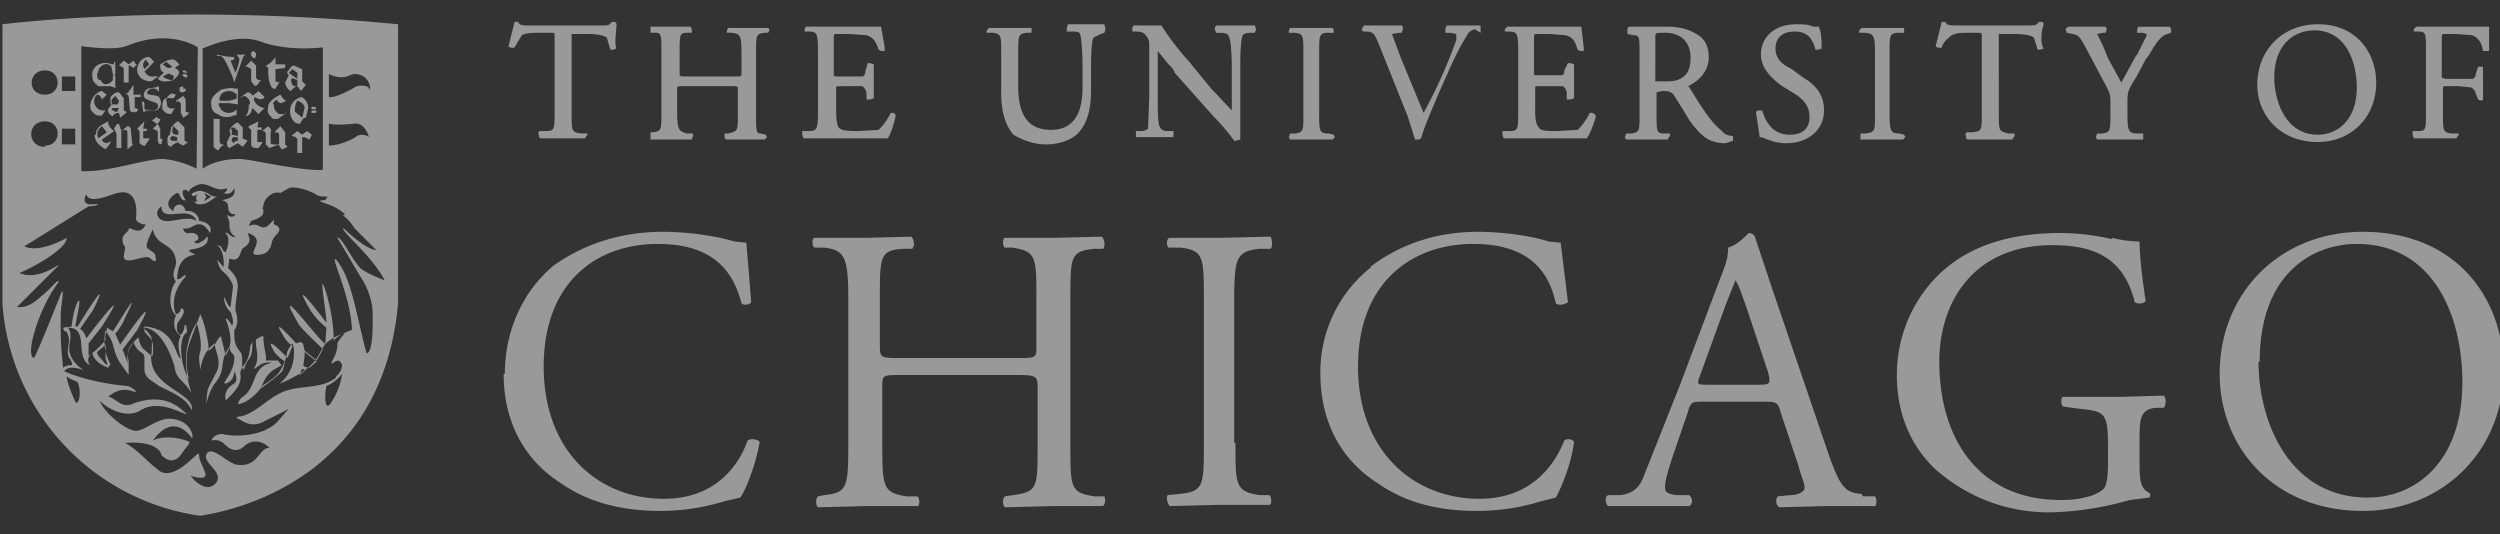 <svg xmlns="http://www.w3.org/2000/svg" width="206" height="44" fill="none"><rect width="100%" height="100%" fill="#333333" stroke="none"/><g clip-path="url(#a)"><path fill="#fff" fill-opacity=".5" d="M205.1 4.2v-2h-6l-.2.2v.2h.3c.7 0 .7.1.7 1.6v5c0 1.5 0 1.6-.7 1.6h-.4v.3l.1.3h3.5l.2-.3V11h-.6c-.7-.1-.7-.2-.7-1.7V7.4c0-.3 0-.3.3-.3h1l1 .1c.2.1.3.2.4.5l.2.5c.1.1.4.1.4 0V5.5h-.4l-.2.6c0 .3-.2.4-.3.4h-2.2l-.3-.1V3.3c0-.5 0-.5.3-.5h.9l1.3.1c.5.2.8.6.9 1.3h.5Zm-9.3 2.6c0-2.3-1.5-4.8-4.8-4.8-3 0-5 2.2-5 5 0 2.3 1.7 4.7 5 4.7 2.7 0 4.8-2 4.8-4.9Zm-1.6.4c0 2.8-1.7 3.9-3.2 3.9-2.8 0-3.6-3-3.6-4.7 0-2.9 1.8-3.9 3.3-3.9 2.6 0 3.5 2.6 3.5 4.7Zm-11.3 23.6c0 6 4.4 11.3 11.8 11.3 6.5 0 11.6-4.9 11.6-11.6 0-5.9-3.9-11.4-11.6-11.4-6.8 0-11.8 5-11.8 11.7Zm3.3-1c0-7.4 4.5-9.7 8-9.7 6.3 0 8.7 5.9 8.7 11.4 0 6.5-3.8 9.5-7.8 9.5-6.5 0-9-6.3-9-11.2Zm-7.3-27.1v-.3l-.1-.2h-2.6l-.1.2v.3h.3c.3 0 .5.1.5.2l-.8 1.6-.1.1-1.2 2.2-1.1-2-.4-1-.5-1 .5-.1h.2l.1-.3-.1-.2h-3.1l-.2.2.1.3.5.1c.4.1.5.1 1 1l1.7 3.2c.4.8.4.8.4 1.6v.7c0 1.5 0 1.6-.7 1.7h-.4l-.1.3.1.2h3.8V11h-.5c-.7 0-.8-.2-.8-1.7v-.7c0-1 0-1.1.7-2.2l.8-1.5.3-.4c.5-.9 1-1.6 1.5-1.7l.3-.1Zm-4.9 17a19 19 0 0 0-4.2-.5c-5 0-8.3 1.5-10.5 3.9-2 2.2-3 5-3 7.8 0 3 1 5.6 3 7.6a14 14 0 0 0 10.2 3.7 26 26 0 0 0 6-1l1.6-.2c.1-.1.1-.3 0-.4-.7-.3-.8-1-.8-2.4v-1.9c0-1.7 0-2.6 1.4-2.7h.6c.2-.3.2-.8 0-1l-3.6.1H170c-.2 0-.2.7 0 .8l1.5.2c2 .2 2.2.4 2.2 3.2v1.3c0 1-.1 1.7-.3 2-.4.5-1.6 1-3.6 1-6.7 0-10-5-10-11.4 0-5 2.9-9.6 9.3-9.6 3.4 0 5.9 1 6.8 4.7.3.2.8.1.9-.1-.3-2-.5-3.7-.5-4.9-.5 0-1.6-.1-2.2-.3ZM168.4 2c0-.2-.2-.2-.3-.2h-.1c-.2.3-.3.3-1 .3h-5.7c-.6 0-.9 0-1-.3H160l-.5 2c0 .1.4.2.5.1.1-.3.3-.6.6-.8.3-.4 1-.4 1.6-.4h.8c.3 0 .3 0 .3.4v6.2c0 1.5 0 1.5-.8 1.6h-.4c-.1 0-.2.2-.1.3 0 .1 0 .3.2.3h3.6l.2-.3V11h-.5c-.8-.2-.8-.2-.8-1.7V2.8h1.3c.8 0 1.3.1 1.6.3l.3 1h.2l.3-.1c-.3-.4-.2-1.5 0-2Zm-12.7 7.3v-5c0-1.4 0-1.6.8-1.6h.4v-.4h-3.5l-.2.2v.2h.5c.7.1.8.2.8 1.7v5c0 1.4 0 1.5-.8 1.6h-.4v.5h3.5l.2-.2-.1-.2-.4-.1c-.7 0-.8-.2-.8-1.7Zm-2.3 31.4c-1.4-.1-1.8-.6-2.8-3.5L146.1 24l-1.5-4.5c-.1-.2-.3-.3-.5-.3-.4.4-1 1-1.7 1.2 0 .6-.1 1.2-.6 2.4l-3.4 9-2.9 7.3c-.4 1.2-1.1 1.6-2 1.7h-1c-.3.2-.2.7 0 .9h6.7c.3-.2.3-.6 0-.9h-1c-.9-.1-1-.3-1-.7 0-.4.2-1.2.7-2.7l1.2-3.5c.2-.8.4-.8 1.2-.8h5c1 0 1.2 0 1.4.8l1.5 4.5c.2.8.5 1.4.5 1.8 0 .3-.5.6-1.2.6l-1 .1c-.2.2-.2.7.1.9l3.9-.1h4c.1 0 .2-.5 0-.8h-1Zm-8.5-9h-4.1c-1 0-1 0-.7-.8l2.1-5.8.8-2c.3.4.6 1.4.9 2.2l1.8 5.4c.2.9.2 1-.8 1ZM146.3 4c0-.5.2-1.4 1.6-1.4 1.2 0 1.5.8 1.7 1.5h.2l.3-.1c0-.5 0-1.3-.2-1.7v-.1h-.5c-.4-.2-.9-.2-1.4-.2-1.7 0-2.9 1-2.9 2.5 0 1.2 1 2 1.6 2.5l1.3.8c1 .7 1.1 1.3 1.1 1.9 0 .7-.4 1.4-1.6 1.4-1.4 0-2-1-2.3-2h-.2c-.1 0-.3 0-.3.2l.3 2c.4 0 1 .5 2.2.5 1.8 0 3.1-1.1 3.1-2.7 0-1.1-.5-2-1.7-2.7l-1.1-.8c-.5-.2-1.2-.7-1.2-1.6Zm-3.5 7.6v-.4c-.3 0-.7-.1-.9-.4-1-.8-1.7-2-2.7-3.6l-.1-.1c.4-.2 1.7-.9 1.7-2.4 0-1.2-.6-1.7-1.2-2-.7-.4-1.5-.5-2.3-.5h-3c-.2 0-.2.2-.2.3v.3l.5.1c.5 0 .5.2.5 1.5v5c0 1.4 0 1.5-.7 1.6h-.4l-.1.3s0 .2.2.2h3.3l.2-.3V11h-.4c-.7 0-.7-.1-.7-1.6V7.6l.5-.1c.6 0 .7.1.9.3l.7 1.1.6 1c1 1.4 1.7 1.9 3 1.9l.6-.2Zm-4.2-5.2c-.4.3-1 .3-1.3.3h-.9V3.1c0-.4 0-.4.8-.4 1.6 0 2.1 1.1 2.1 2 0 .9-.2 1.4-.7 1.7Zm-7.1 3.2c-.1-.3-.3-.3-.4-.3h-.1c-.4.8-.8 1.2-1 1.4l-1.7.1c-1.2 0-1.4-.1-1.5-.3-.2-.2-.3-.6-.3-1.3V7.3c0-.2 0-.2.4-.2h1.8c.2 0 .3.2.4.5v.6h.3l.3-.1V5.3l-.3-.1h-.2l-.3.6c0 .3-.1.4-.2.4h-1.9c-.4 0-.4 0-.4-.2V3.3c0-.5 0-.5.3-.5h1l1.3.1c.7.2.8.6 1 1.2l.2.1h.3v-.3l-.2-1.7h-6.1l-.2.2v.2h.3c.7 0 .8.1.8 1.6v5c0 1.5 0 1.6-.8 1.6h-.5v.3l.1.3h6.9v-.1c.2-.2.6-1.3.7-1.7Zm-9.5-7v-.5h-2.8l-.1.3v.3h.4l.5.1v.5a40.9 40.9 0 0 1-2.7 6l-1.9-4.6-.7-1.9.6-.1h.2l.1-.3c0-.2 0-.3-.2-.3h-3l-.2.3.1.2h.3c.6 0 .7.3 1 1l2.4 6 .6 1.9h.3l.2-.1c.2-.8.9-2.4 1.4-3.6l.8-1.8c.6-1.4 1.2-2.5 1.6-3.1.1-.3.4-.4.6-.5l.5.3ZM113 22a11 11 0 0 0-4.2 8.8c0 4.3 2 7.3 4.7 9 2.4 1.7 5.2 2.3 8.2 2.3a18 18 0 0 0 5.3-.8l1.2-.3c.4-.7 1.3-2.8 1.5-4.6-.1-.2-.6-.3-.8-.1-.8 2-2.7 4.8-7 4.8-5.4 0-10-3.9-10-10.9 0-6.9 4.4-10.1 9.5-10.1 4.9 0 6.3 2.6 6.8 4.9.3.2.7.1 1-.1l-.6-4.9-1-.1c-1.5-.5-4-.8-5.8-.8-3.4 0-6.4 1-8.9 2.9Zm-4.3-12.7v-5c0-1.4 0-1.6.8-1.6h.4v-.2l-.1-.2h-3.5l-.1.2v.2h.5c.7.1.7.2.7 1.7v5c0 1.4 0 1.5-.7 1.6h-.4l-.1.3.1.2h3.5l.2-.2-.1-.2-.4-.1c-.8 0-.8-.2-.8-1.7Zm-7 27.2V24.7c0-3.5.2-4 2.1-4.2h.9c.2-.2.1-.8 0-1l-4.2.1h-4.1c-.3 0-.3.7-.1.8h.9c2 .2 2 .8 2 4.3v11.8c0 3.5 0 4-2 4.2l-1 .1c-.1.3 0 .7.2.9l4.1-.1h4.1c.2 0 .2-.6 0-.8h-.8c-2-.3-2-.8-2-4.3Zm1.7-33.8.1-.3-.1-.3h-3.1s-.2 0-.2.3l.1.3h.3c.4 0 .7.1.7.2.2.2.3 1.3.3 2.8v3.4l-1.7-1.8L98 5.1a22.2 22.2 0 0 1-2.3-3h-2.3l-.1.2v.3h.3c.4 0 .7.1.8.3.3.3.3.6.3 1v4l-.1 2.7s-.2.2-.6.2h-.4v.5h3.1v-.5h-.5c-.3 0-.5-.1-.6-.3-.2-.2-.2-1.3-.2-2.8V4.2l.8 1c.3.3.5.5.6.8l3.2 3.6a16 16 0 0 1 1.7 2h.1l.4-.1V5.6c0-.7 0-2.2.2-2.7 0 0 .1-.2.7-.2h.4ZM91 2.7l.1-.3L91 2h-3l-.1.3v.3h.5c.3 0 .5 0 .6.2.1.3.2 1.3.2 2.8v1.6c0 1.6-.4 3.5-2.6 3.5-1.8 0-2.7-1.1-2.7-3.6V4.4c0-1.5 0-1.6.7-1.7h.4v-.4h-3.5l-.2.2v.2h.5c.7.1.7.2.7 1.7v3.3c0 1.6.4 2.7 1 3.4.7.4 1.6.8 2.7.8s2.2-.4 2.7-1c.7-.8 1-1.9 1-3.4V5.9c0-.7 0-2.4.2-2.8l.6-.3.3-.1ZM75.2 20.4c.2-.1.1-.7-.1-.9l-3.9.1h-4.1c-.2 0-.2.7 0 .8h.8c1.7.2 2 .8 2 4.2v12c0 3.6-.1 4-2 4.2l-.5.1c-.2.2-.2.7 0 .9l4-.1h4.2c.2 0 .2-.6 0-.8h-.9c-1.9-.3-2-.7-2-4.2v-4.8c0-1 0-1 1.6-1h9.5c1.6 0 1.7.1 1.7 1v4.8c0 3.5 0 3.8-2 4.1l-.7.1c-.2.2-.2.7 0 .9l4-.1h4c.3 0 .3-.6.2-.8h-.8c-2-.3-2-.7-2-4.2v-12c0-3.6 0-4 2-4.2h.7c.2-.2.1-.8-.1-1l-4 .1h-4c-.2 0-.2.7 0 .8h.6c2 .3 2 .8 2 4.2v3.9c0 1 0 1-1.6 1h-9.6c-1.6 0-1.7 0-1.7-1v-3.9c0-3.5 0-4 2-4.1h.7ZM73.8 9.6c0-.3-.2-.3-.3-.3h-.1c-.4.8-.8 1.2-1 1.4l-1.7.1c-1.2 0-1.4-.1-1.6-.3-.1-.2-.2-.6-.2-1.3V7.3c0-.2 0-.2.4-.2H71c.1 0 .3.2.4.5v.6h.3l.3-.1V5.3l-.3-.1h-.2l-.2.7c0 .3-.2.4-.2.4h-2c-.4 0-.4 0-.4-.3V3.3c0-.5 0-.5.3-.5h1l1.4.1c.6.2.8.6 1 1.2l.2.1h.3v-.3l-.3-1.7h-6.2l-.1.2v.2h.3c.7 0 .8.1.8 1.6v5c0 1.5-.1 1.6-.8 1.6h-.5v.3l.1.3H73.2v-.1c.2-.2.5-1.3.6-1.7Zm-11.5-.3v-5c0-1.4 0-1.5.7-1.6h.3l.1-.2s0-.2-.2-.2H60l-.1.2v.2h.4c.7.1.8.2.8 1.7V6c0 .3 0 .3-.6.3h-4c-.5 0-.5 0-.5-.3V4.3c0-1.5 0-1.6.7-1.6h.3v-.3l-.1-.2h-3.3v.5h.4c.5 0 .5.2.5 1.6v5c0 1.4 0 1.5-.7 1.6h-.2v.6H57l.1-.3V11h-.5c-.6-.2-.8-.2-.8-1.7v-2c0-.2 0-.2.6-.2h3.9c.5 0 .5 0 .5.3v2c0 1.4 0 1.4-.8 1.6h-.3v.3l.1.2H63l.2-.2-.1-.2-.4-.1c-.4 0-.4-.2-.4-1.7ZM50.8 2c0-.2-.2-.2-.3-.2h-.1c-.2.3-.3.3-1 .3h-5.7c-.6 0-.9 0-1-.3H42.4l-.5 2c0 .1.4.2.5.1l.6-1c.3-.2 1-.2 1.6-.2h.8c.3 0 .3 0 .3.3v6.2c0 1.5 0 1.6-.8 1.6h-.4c-.1 0-.2.2-.1.3 0 .1 0 .3.2.3h3.6l.2-.3V11h-.5c-.8-.1-.8-.2-.8-1.7V2.8h1.3c.8 0 1.3.1 1.6.3l.3 1h.2l.3-.1c-.2-.4 0-1.5 0-2Zm-9.3 28.8c0 4.3 2 7.3 4.7 9 2.4 1.7 5.3 2.3 8.2 2.3a18 18 0 0 0 5.3-.8L61 41c.5-.7 1.3-2.8 1.6-4.6-.2-.2-.7-.3-1-.1-.7 2-2.6 4.8-6.9 4.8-5.4 0-9.9-3.9-9.9-10.9 0-6.9 4.3-10.1 9.4-10.1 4.9 0 6.3 2.6 6.9 4.9.2.2.7.1.8-.1l-.4-4.9-1-.1c-1.6-.5-4-.8-5.9-.8-3.4 0-6.5 1-9 2.8-2.4 2-4 5.2-4 8.9ZM32.8 25V2C14.3.2.2 2 .2 2V25a19 19 0 0 0 16.3 17.5c2.6-.4 15-2.9 16.3-17.5ZM5.5 31c.3.3.6.3.9.5.4 1 0 2-.2 1.6-.3-.7-.6-1.4-.7-2Zm0-11.4s-2.2 1.3-3.5.7l5.3-3.3c.5 0 .7-.1.8-.2-.4 0-1.5.3-1-.8.3.9 2 0 2.6-.1 1.6-.4 1.6 1.4 1.5 2.1 0 .3.5.5.8.5-.5 1.1-1.4 0-1.4.4 0 .2-.5.4-.5.8 0 .7.2.3.2.8l-.1.6c0 .8 1.4 0 2 .1.2 0 .4.4.6.3.1 0 0-.4 0-.4 0-.3-.4-.4-.7-.7-.1-.3.3-1.1.5-1.5.3 1.5 1.7 1 1.9 2.6.1.5-.5 1 0 1.7-.4.4-.8 2 0 2.8-.2.4-.3 1.2.4 1.7-.3.5-.2 1.1 0 1.8-.5 0-.3-2.4-3-2.6v.4c.4.6.8.5.7 1.8 0 .5-.3 0-.5-.1-.3-.3-.5-.3-.7-1.2-1 .9-1 1.8-.8 2.3l-.5-1.3 1.2-1.6c2.2-4-1.4 1.2-1.4 1.2l-.4-.9s.6-.7.8-1.3c1.7-3.4-1 1.2-1 1.1l-.5-.3c0 .6-.2.5-.1 1-.3.4-.9 1-1.4 1.3v-1l1.1-1.4c2.8-4.4-1.3 1-1.3 1 0-.2-.2-.6-.5-.8l1.1-1.6c1.7-3.5-1.3 1.4-1.3 1.4h-.2l.3-1.6c.2-1.2-.4-.2-.6 1.6l-.7.1c.1.5.3.1.4.6.3.5-.3 1.5.2 2 .1.3.2.3.1.5-.3 0-.4 0-.7.2C5 28.5 5 27.7 5 26c0-.8.3-2 .1-2 0 0-1.8 4.6-2.3 5.5-.8-.2.5-4.3 2-6.2.2-.6-.8.7-1.4 1.1-.5.5-1.2 1-2 .9l3.4-3.4c.3-.4-1.5 1.3-3.2.6 1.2-.5 3.9-2 3.9-2.9Zm3.2 8.8v1.2c.3.6.1.5-.1.3-.2-.3-.5-.5-.6-.8 0-.2.2-.2.7-.7ZM13 17.8c-.2-.5.3-.8.3-.8 0 1.2 1.6.3 2.4.7.3.1.4.3.5.5-1-.6-2.7.6-3.2-.4Zm-9.3-10c-1.5 0-1.4-2 0-2s1.4 2 0 2Zm0 4.3c-1.5 0-1.5-2.1 0-2.1 1.4 0 1.4 2 0 2ZM5 6.3h1.2v1.2H5.1V6.3Zm0 4.3h1.2v1.3H5.1v-1.3Zm11.2 3.3s-1.3-.7-2.8-.8c-1.5 0-4.4 1.1-6.7 1V3.8s2.6.4 3.7 0c3.6-1.5 5.9.1 5.9.1l-.1 9.9Zm2.5 1.6c0 .4-.3.4-.3.4.5.2.8-.1.9-.4.2.9-.8.9-1 1 0 0 .5.1.5.5 0 .7.5.7.6.6 0 0-.1.5-.7.1l.2.6c0 .5 0 .9.5 1.2-.3.2-.7-.5-.8-.3 0 .1.5.3 0 1.6-.3-.2-.1 0-.4-.5-.3-.1-.4-.2-.1.1.3.4.4 1.3.3 1.6l-.5-.6s.1.7.5 1c.5.4.8 1 .8 1.2l-.2 1.7c-.2 0-.5-.8-.5-.8-.1 0 0 .8.5 1.2.3.8.2 1.1.1 1.1 0 0-.4-.7-.5-.5.7 1.8.3 2.4 0 3l-.4-1.6c-.4.3-.4.8-1 1.2 0-.8-.4-2.5-.7-3l-.9 2.4c-.3.9-.3 2 0 3-.8-1.2-.9-3.6-.2-3.9 0-.2 0-.7-.2-.6 0 .2 0 .4-.3.8-.5-.2-.3-1-.2-1.1.8-1 .3-1.1.2-1.1 0 .2-.1.4-.4.5-.4-.9-.1-2.2.8-3.1 0-.4-.4.3-.7.2 0-.7.2-1.9 1.5-2-.3-.2-.5-.2-.5-.4.4-.1 1.7-.2 1.5-1.1-.1 0-.2.3-.5.4-.3.2-.5.2-.6 0 .6-.1.4-.8-.4-.7-.2.1-.5-.1-.5-.4.2.1.5 0 .7-.1.9-.6 1.3.2 1.5.5 0 0 .4-.8-.9-1 0-.4-.4-.9-1.1-.8-.3-1-1.1-.4-1 0-1-.6 0-1.4.3-1.5.3 0 .2.7.7.6 0 0-.4-.6-.2-.8.4-.2.4.3.5 0 .1-.2.5-.4.8-.5.8-.2 1.4.7 2.3.3Zm7.9-1.5c-2 .1-5.9-.9-6.9-.9-2 0-3 .8-3 .8V4s2.7-1.3 4.7-.6c2.4.9 5.2.5 5.2.5v10Zm2.5-3.8c1-.2 1.3 1.1 1.3 1.1-.2-.2-.8-.3-1.1 0-1.2.7-2.2.7-2.2.7v-1.9c-.2 0 0 .3 2 .1Zm1.3-2.7v-.2c0-.2-.5-.3-1-.2-.5.3-1.8 1-2.3.9V6.1c1.3.6 1.7 0 2.1 0 1.2 0 1.3 1.1 1.3 1.1l-.1.3Zm-1.4 19.7c-.4.1-1.3.5-1.5.9 0-2-.6-4-.8-4.5-.4-1 .2 2.2.2 3 0 0-3.3-4.4-1.3-1 .6.9 1.3 1.4 1.3 1.4l-.1 1.3c-.2.2-4.6-5.8-2.2-1.6.3.5 2 2 2 2.1l-.5.9-1-.8c-.1-.5-.1-.9-.7-.6 0 0-2.2-2.5-1.1-.7.4.7.7.8.8.9l-.4 1s-2-2.1-1.2-.7c.2.5 1 1 1 1l-.2.7c-.1.3-1.8 1.5-1.8 1.5s.3-1 1-1.5l.7-.4-.3-.4h-1c.1-.3-.2-1.1-.2-2-.3 0-.8.4-.9.6 0 1.5-.4 1-.7 2.2-.3-.5 0-1.1-.3-1.5-.5-.6-.5-1-.5-1.8 0 0 .5-.5.1-1.6 0-1.7.7-2.3-.6-3.5l.1-.8c1 .4.8-.7 1.2-.9.6-.4.5-.7.3-1.2 1.7.5-.1 1.7.7 1.8.5 0 .9-.1 1.1-.5.3-.4 0-.6.7-1.3.1-.1.3-.5-.3-.7-.1 0 0-.4 0-.4-.4.3-.6.9-1.3.5-.4-.2-.6 0-.8 0l.2-.4c1-.3 1-.6 1-.8 0-.4-.2 0 0-.4 0-.2.1-.5.3-.7.6-.6 1-.4 1.1-.4l.7-.4c.5-.2 1.7.2 2.2.5.3.2.6.2 1 .2l-.2.3c-.2 0-.5 0-.4.1l.5.2c.8.2 2 1.1 1.3.9 0 0 .6.4 1 1.1l1.8 1.8c-.1 0-.8 0-2.7-1.8-.3.2 2.3 2.2 3.4 4.3 0 0-1.4-.5-2-1-.7-.7-1.6-2.7-1.9-2.5l2.2 3.7c.4.7.7 1.7.7 2.4.1 3.7-.5 3.4-.5 3.4-.8-2.9-1.2-6.2-2.5-7.7-.6-.5 1.2 2.9 1.3 5.8Zm-3.8 3.3c-.4.3-.6.5-.5.3l.2-.4.3.1Zm-.2-.4.1-.8V29l1 .8-.6.5c-.3 0-.6-.2-.5-.2Zm2.7 1c-1.2 1-3 .6-4.4 1.2-1.2.5-2.2 1.7-3.4 2-.4 0-.5.2-.3.2s1 .9 2.2.2l2-1c-.7.7-1 1.3-1.7 1.6-.4.3-2 .8-3.6.5-.7-.2-1.2.5-1 .5.3-.1.7 0 1 .3.4.4 1 .8 1.7.1.2-.2 1.1-.7 2 .2-.9 0-.9 1.6-2.6 1.4-.7 0-2-1.5-2.5-1-.7.8 1.6 1.6.6 2.6-.9.8-2-.7-2-.7.6.2 1.6.4 1.1-.5-.1-.4-.4-.7-.4-1.3-.1-.3-2.2 2.6-3.5 1.2-.6-.4-1.6-1.6-2.6-2.1 2.6-.2 3 .8 3 1 1 1 1.6 0 1.8-.3.2-.3.6-.7.5-.8-1-.4-2.2-.5-3-.1 1.8-2.5 3.2-.2 3.2-.2.2 0 0-1.5-1.8-1.6-1.1 0-2.1 1-2.8 1-.7 0-2.5-1.3-3-2.5 1 1 2.5 1.4 3.4.8 1.6-1 3.7.5 3.8.3-.5-.3-1.5-1.8-4.3-.9-1.1.6-1.6-.5-2.2-.5 1.2-1 2-.4 2.3-.4.1 0-.4-.5-.8-.5-3.2-.3-5.1-1.2-5.1-1.2s.2-.6 1.6-.1c0 0-1.2-.7-1.2-1.8 0-.5.3-1.2-.1-1.7 1.8 0 .5 2.4 1.8 3.1 0 0-.4-.6.2-1 .2.7.8 1 1.3 1.2l.2-.3a4 4 0 0 1-.4-2.8l.4.7c.3.5.3 1.3.8 2l.7 1v-1c0-.4-.3-1 .4-1.7.4 1 .8.7.9 1.2v1c0 .8.7 1 1.2 1.4 1.4.7 2.2 1 2.7 2 .3-1.5-3.8-1.9-3.3-4.8 0-1.1.2-1.2-.7-2 1.6 0 2.5 2.8 2.6 3.3.1.9.7 1 1.4 2.1 0 0-1.3-3.1.4-5.8 0 0 .5 1.4.3 2.4-.2.5 0 1.1 0 1.5 0 .3 0-1.4 1.2-2.2 0 .7.7 1.6 0 2.6-.6 1.3-.6.8-.7 2.4 0 0 .2-1 .7-1.7 1-1.2.3-1.8 1.2-3 .1.6.3.4.4.8.1 1.1-1 2.2-.8 2.2.3 0 .8-.3.8-1 0 0 .4.7 0 1-.7.4-.8.9-.7 1.4.6-.6 1.4-1.3 1.2-2.2 0-.6.7-.8.8-2.1 0-.3.2-.5.5-.7-.1.7.4 1.5-.2 2.4.2 0 .7-.7 1.5-.5-1.7.3-1.2 2-2.4 2.8-.4.3-.3.5-.4.6 1-.1 2-1.4 2-1.5 1.2-.8 1.4-.9 1.9-2.1.2-.5 0-.7.6-1.4.3.7 0 2-.2 2.2-.2.6-.9 1.1-.8 1.1 3-1.3 3-2.2 3.6-3.1.2-.4 1.3-1 1.7-1-.1.1-.5.5-.6.8 0 .7-.2 1-.5 1.6.1.2.5-.5.8 0 .2.2 0 .8-.4 1.1Zm.5-.3a6 6 0 0 1-1 2.5c-.4.5-.5-.5-.3-1.5.5-.2 1-.6 1.3-1ZM26 8.8h-.3s-.1.2 0 .2h.3c.1 0 .1-.1 0-.1Zm-.3.5h.3c.1 0 .1-.2 0-.2h-.3s-.1.2 0 .2Zm0 1.8-.4-.3-.4.3-.4-.3-.5.4c.1 0 .5.1.5.3v1.1h.4v-1.3h.2l.4.2.2-.4c.2 0 0 0 0 0Zm-.5-1.4.2-.8c0-.3-.2-.8-.6-.9-.6.2-.9.6-.9 1.2 0 .3.2 1 .8 1 .2-.2.2-.5.5-.5Zm-.3 0-.6-.5c0-.3 0-.6.2-.9.3.1.6.3.6.6l-.2.8Zm-.1-2.2.4-.5-.3-.3v-1l-.7-.3c-.2 0-.4.4-.5.5-.1 0 0 .1 0 .2l.1.1-.3.6c0 .3.3.6.4.7.2-.1.4-.4.6-.4l.3.4Zm-.3-1-.7-.5.3-.3.4.3v.4Zm0 .6h-.3s-.4-.4-.1-.7H24l.5.2V7Zm-1-1.8h-.8v-.6s0-.2 0 0c0 0-.4.6-.8.7l.2.2c0 .5 0 1 .2 1.4 0 .1.2.4.4.3l.3-.5s0-.2-.1 0l-.2-.1v-1l.8-.1v-.3ZM21.2 7l.3-.4c-.2 0-.3 0-.4-.2v-1l-.4-.4-.5.5h.2l.3.2v1l.3.4.2-.1Zm-.2-2.2.1-.2v-.2l-.2-.2-.2.1v.3l.2.2Zm-.8-.3h-.7c-.2 0-.2 0 0 0l.2.3c.1.1-.2 1-.3 1.2L19 5l.3-.1v-.2a7 7 0 0 1-1.4-.2s-.1.1 0 .1c.2 0 .4 0 .5.2.2.2.8 1.5.9 2l.7-2s.1-.3.3-.3c.2 0 .2 0 0 0Zm-2.8 4c0 .8.4.8.7 1 .3.2.8.2 1.2 0h.2c0 .2 0 .2 0 0V9c0-.1 0-.1 0 0V9c-.3.4-1 .4-1.3 0-.1-.2-.3-.5-.1-.5h.8l.7.1v-.5l-.7.2h-.7c-.2 0-.1-.3 0-.5.3-.4 1-.4 1.3 0v.3c0 .1.1.1.1 0v-.8c0-.1 0-.1 0 0h-.3c-.2-.1-.8 0-1.1.1-.4.3-.8.6-.8 1Zm.2 1.2V12c0 .2.2.3.4.4 0 0 .2-.4.4-.4v-.1c-.2 0-.2 0-.3-.2V9.8h-.5Zm1.4 1.4-.3.6c0 .2 0 .4.2.5l.7-.4.4.3.4-.5c.1 0 0 0 0 0l-.4-.2v-.9l-.4-.4c-.3 0-.6.5-.7.6l.1.4Zm.2.2h.4v.3c-.1 0-.3 0-.3.2-.2-.1-.3-.2-.1-.5Zm-.2-.6c.1-.2.2-.2.3-.2l.3.3v.4l-.5-.1v-.4Zm1.5-.3c-.1.1.2.3.2.3V12c.1.2.4.2.5.2.2 0 .3-.3.4-.4v-.1h-.4v-1h.3c.1 0 .1-.2 0-.2h-.3l.1-.5c0-.1 0-.2 0 0l-.8.4Zm0-1.8c0 .3 0 .7-.3 1 .4-.1.5-.3.6-.7l.5.5.5-.5c-.3 0-.7-.3-.8-.5-.1-.2-.1-.2 0-.4 0 0 .6.4.8 0l-.5-.5-.5.4c0-.1-.2-.3-.4-.3l-.7.5s0 .1 0 0l.4-.2c.3.1.5.3.5.7Zm2 0c0-.2.2-.3.3-.4 0 .1.2.3.4.3l.4-.2c-.2 0-.5-.5-.5-.5-.2.1-1 .5-1 1-.1.5 0 .6.4 1h.4l.7-.5h-.1v.1H23c-.3-.2-.5-.5-.4-.8Zm-.4 1.8-.5.4c.2 0 .2 0 .3.2v.9l.3.3.8-.3c0 .2.2.4.3.4l.4-.2-.2-.2v-1l-.4-.5-.5.5c.2 0 .4 0 .4.2v.7c0 .2-.7.1-.7 0v-.9c.1-.2 0-.3-.2-.5Zm-4.3 5.8c-.4 0-.6-.3-1-.4-.4-.2-1 .1-1 .2 0 .2.2.2.5 0-.3.4 0 .6 0 .6H16l.2.2c.8.2 1.2-.4 1.7-.6Zm-1 .4.2-.4-.2-.3.6.3-.6.4Zm-3.5-4.8.1-.3-.2-.1v-.8l-.2-.4H13l-.4.4s0 .2 0 0l.4.2v.8s0 .2.2.3l.2-.1Zm0-3c.2.5.5.6.8.6l.3-.5c0-.1 0-.2 0 0-.2.1-.5 0-.6-.1l-.1-.6c0-.2.3-.1.5-.1s.2-.2.3-.3l-.3-.1c-.2 0-.4.3-.5.4-.2 0-.4.4-.3.8Zm.7 2.3c-.2.1-.2.3-.2.5 0 .3 0 .4.3.5.1-.2.4-.3.6-.4 0 .2.3.2.4.3l.4-.3s0-.2 0 0c0 0-.3 0-.3-.2v-1l-.5-.5c-.2 0-.5.4-.6.5l-.1.6Zm.6 0c-.1 0-.3 0-.4-.2v-.3l.1-.2.4.4v.3Zm-.4.1.4.1V11.6h-.3c-.1 0-.5-.1-.1-.4Zm1.2-1.7.2-.2-.3-.1v-1l-.2-.3-.6.4c0 .1 0 .2.1 0l.3.2v.8l.2.4.3-.2Zm-.3-3.4s-.2.2.3.3c0-.1.2-.3-.3-.3Zm0-.3s-.2.2.3.2c0 0 0-.2-.3-.2Zm0 1.5v-.2l-.3.1v.3l.1.1h.2l.2-.1v-.2h-.1Zm-.3-2c-.2-.1-.3-.4-.6-.4-.4 0-.8.3-1 .4 0 .3 0 .5.3.7a3 3 0 0 0-.5.5s.4.3.7.2c.4 0 .6-.1.8-.3.4-.4.3-.6-.1-.8l.4-.3Zm-1 .7.4.2c.2 0 .1.3 0 .4-.3 0-.7-.2-.8-.3L14 6Zm.4-.5-.2.1h-.2l-.4-.3.3-.2.5.4Zm-1.5.8c-.5.1-.7-.3-.8-.4l.8-.8c-.2-.2-.3-.4-.5-.4s-.8.2-.9 1c0 .7.6 1 1.1 1 .2 0 .4-.3.5-.3.2 0 0-.2-.2-.1Zm-.8-.6c-.2-.4-.1-.5.1-.8l.3.4-.4.4Zm-.7-.4s.2 0 0 0L11 5l-.4.3-.4-.3-.4.4c.2.1.4.1.4.3v1.1h.4V5.4h.1l.3.2.3-.3ZM9.7 7.6c-.2 0-.6.3-.6.5v.5h.1c-.1.2-.3.3-.3.5s.2.4.4.5c0-.2.3-.3.5-.3l.1.4.5-.4v-.1l-.2-.1v-1c-.2-.2-.3-.5-.5-.5Zm0 1h-.5v-.4l.3-.3.3.4-.1.3Zm0 .4v.2h-.2S9 9 9.3 8.9h.5l-.1.2Zm-.2-2v-.8h-.2v.4c-.3.4-.8.5-1 0-.3 0-.3-.3-.3-.5l.2-.5c.5-.6 1-.2 1 0l.1.5c0 .1.2.1.2 0v-1h-.1c0 .2 0 .2-.2.2-.2-.1-.7-.2-1 0-.2 0-.6.4-.6.8 0 .7.2.7.5 1h1l.3.1c.1.1.2 0 .1-.1ZM7.7 8c-.3.4-.4 1 0 1.3.1.1.3.3.7.2l.3-.4c-.3 0-.5 0-.7-.2-.3-.3-.3-.7-.1-1 .2-.3.5.2.5.3l.4-.4-.4-.3c-.2 0-.6.3-.7.5Zm.1 3.1c0 .7.6 1 .9 1.2l.4-.5c0-.2 0-.2-.1-.1-.2.2-.6 0-.6-.2l1-.7c-.3-.2-.5-.5-.5-.8-.3.2-1 .4-1 1.1Zm.6-.7.4.5-.7.5c-.1-.3-.2-.6.3-1Zm1.4-.2c-.2 0-.3.2-.4.4l.2.4v1.2h.4v-1.4l.2-.1c.1 0 .3 0 .3.2v1.4l.5-.4c.1 0 0 0 0 0h-.1l-.1-1c0-.5-.2-.5-.3-.5l-.5.4-.2-.6Zm1.4-.9.2-.3c.1 0 0-.1 0 0l-.3-.1V8h.5v-.2H11V7s0-.2 0 0l-.5.7c-.2 0-.2 0 0 .1l.1.1.1 1.1c0 .2.2.3.4.2Zm1.7.3s-.1.2-.4.3l.4.3c.1 0 .3-.2.3-.4-.1 0-.2 0-.3-.2Zm-.8-.5h.7c.3 0 .6-.5.4-.9-.1-.4-.5-.3-.8-.4-.3 0-.4-.2-.1-.4.4-.3.8.1.8.2v-.5l-.3.1-.6.1c-.1 0-.5.4-.3.7 0 .2.8.4 1 .5.1 0 .2.4 0 .5-.3.2-.8 0-1 0v-.4c0-.3-.2-.3-.2-.1l.1.7h.2V9Zm-.8 1.5.2.2v1c.2.2.5.3.5.1l.3-.4v-.1h-.5v-.6h.3v-.2h-.3l.1-.6c0-.1 0-.2 0 0l-.6.6Z"/></g><defs><clipPath id="a"><path fill="#fff" d="M0 .5h206v43H0z"/></clipPath></defs></svg>